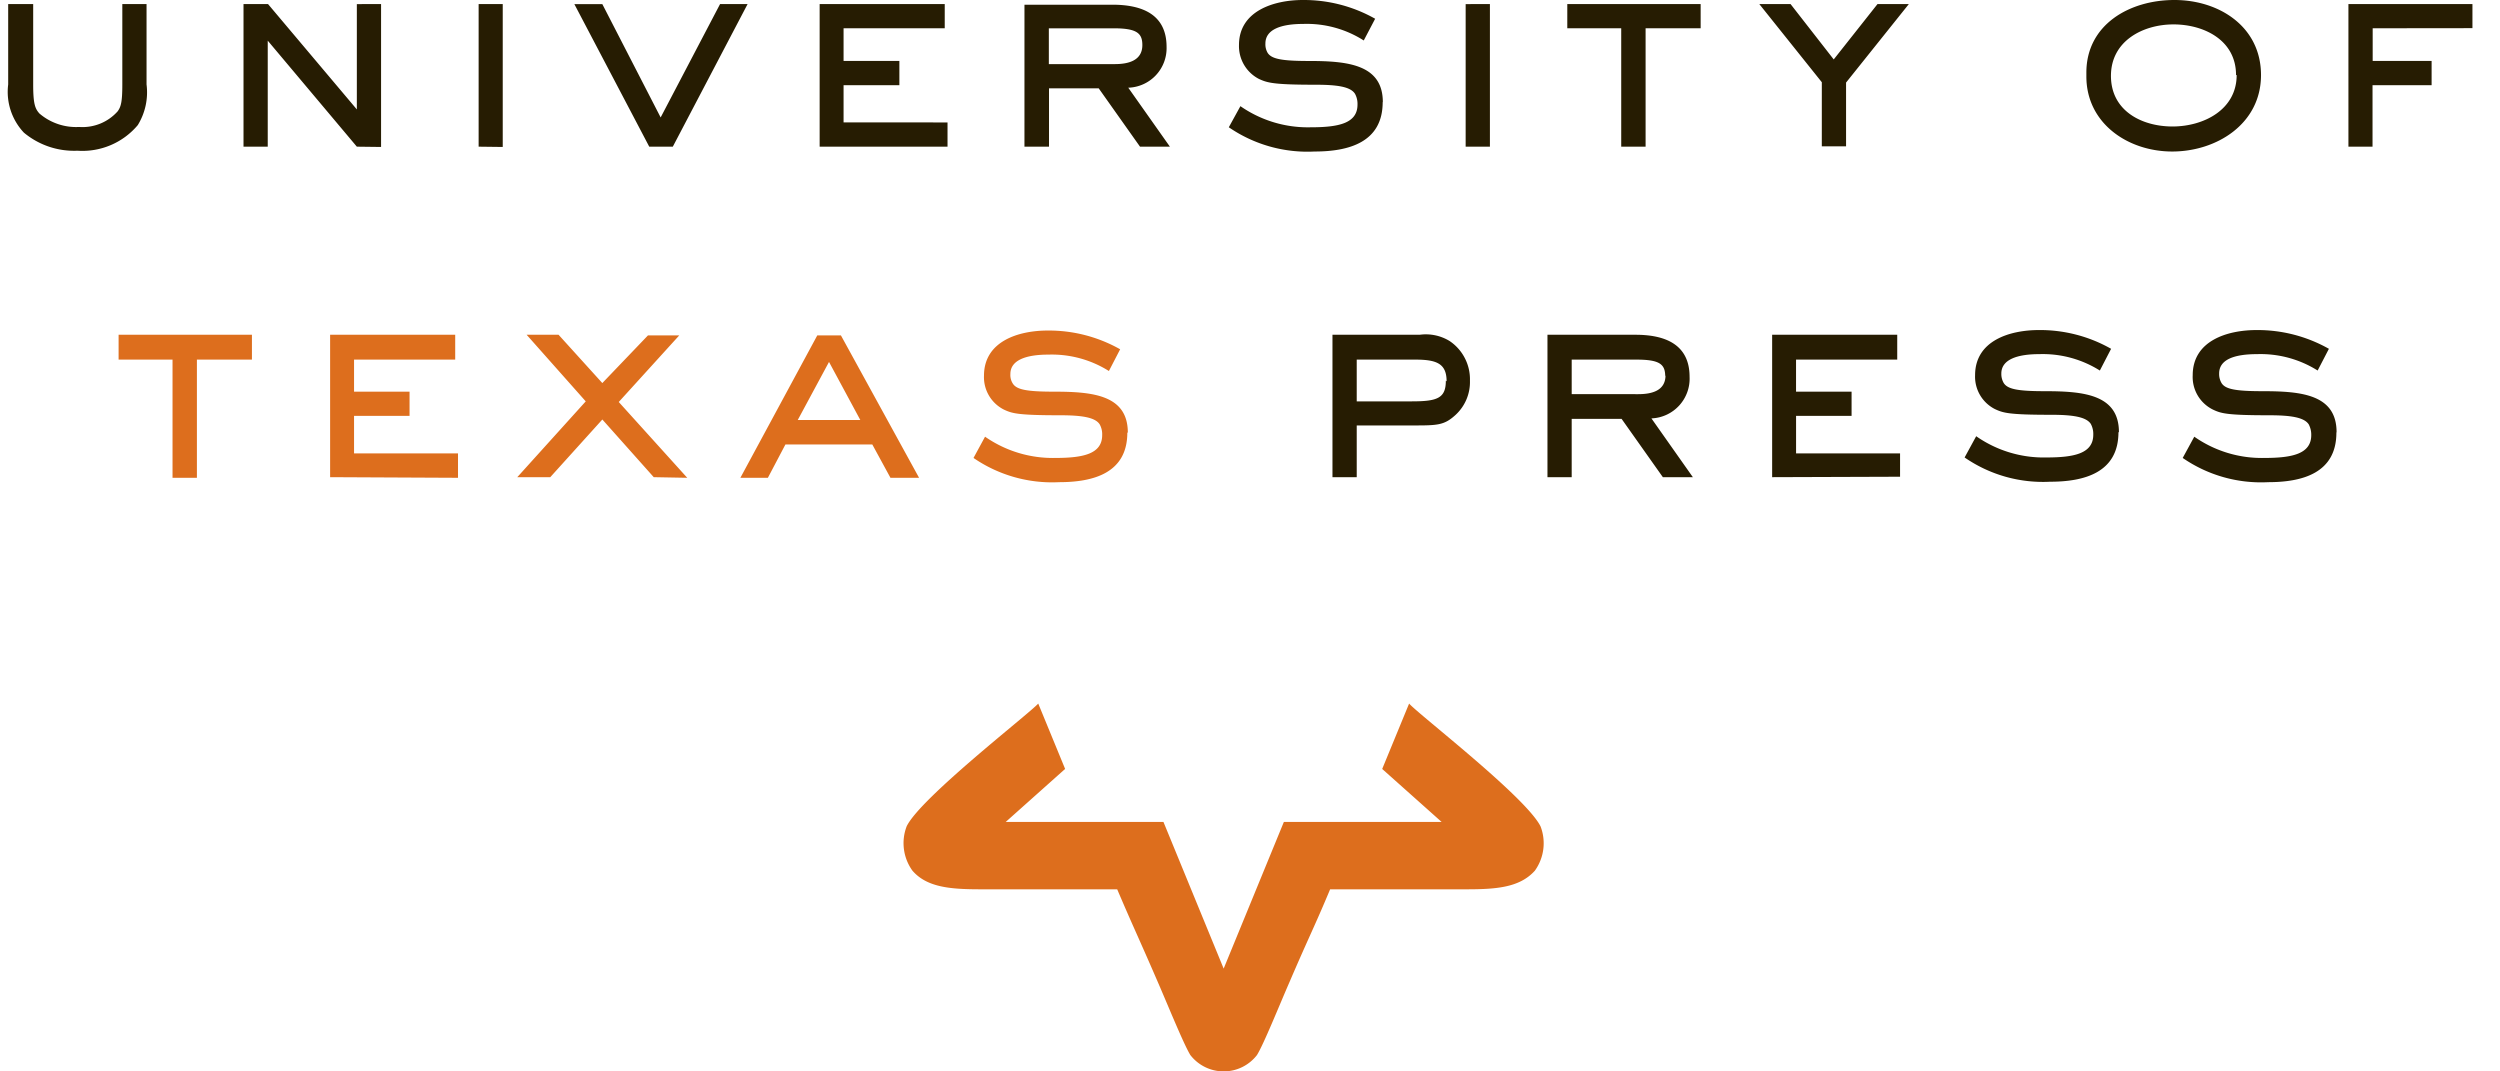 <svg xmlns="http://www.w3.org/2000/svg" width="84" height="36" fill="none"><path fill="#DD6E1D" d="M8.465 12.083v-.835h-4.48v.835h1.812v3.971h.819v-3.971zm6.924 3.971v-.82h-3.493v-1.26h1.865v-.814h-1.865v-1.077h3.399v-.835h-4.203v4.785zm7.702 0-2.301-2.547 2.033-2.238h-1.051l-1.534 1.602-1.47-1.623h-1.073l1.986 2.238-2.3 2.547h1.108l1.75-1.938 1.727 1.938zm7.79 0-2.626-4.785h-.794l-2.584 4.785h.924l.589-1.119h2.92l.61 1.12zm-1.975-1.943h-2.101l1.05-1.95zm8.989.425c0-1.266-1.182-1.376-2.485-1.376-.935 0-1.25-.074-1.377-.268a.53.53 0 0 1-.084-.326c0-.467.526-.651 1.277-.651a3.6 3.6 0 0 1 2.033.551l.378-.73a4.87 4.87 0 0 0-2.432-.63c-.972 0-2.143.352-2.143 1.518a1.22 1.22 0 0 0 .662 1.135c.278.131.462.194 1.896.194.72 0 1.177.068 1.329.305.061.11.09.236.084.362 0 .636-.646.767-1.576.767a3.98 3.98 0 0 1-2.359-.714l-.388.714a4.66 4.66 0 0 0 2.878.814c1.146 0 2.29-.304 2.29-1.665z"/><path fill="#261C02" fill-rule="evenodd" d="M4.924.137v2.7c.061.475-.043.957-.294 1.366a2.43 2.43 0 0 1-2.028.861 2.63 2.63 0 0 1-1.801-.609 2 2 0 0 1-.526-1.618v-2.7h.84v2.7c0 .657.064.814.21.977.37.317.849.479 1.335.452a1.58 1.58 0 0 0 1.293-.525c.11-.153.157-.31.157-.904v-2.7zm7.88 0v4.801l-.814-.01-2.994-3.562v3.562h-.814V.137h.824l2.984 3.54V.138zm4.088 0v4.801l-.81-.01V.137zm7.302 0h.925l-2.512 4.79h-.793L19.298.138h.94l1.96 3.808zm7.643 3.977v.814H27.54V.137h4.203V.95h-3.399v1.098h1.875v.814h-1.875v1.25zm6.073-1.167 1.398 1.98h-1.004l-1.387-1.959h-1.67v1.96h-.825V.158h2.953c.971 0 1.822.304 1.822 1.418a1.33 1.33 0 0 1-1.287 1.371m-.451-.793c.451 0 .924-.116.924-.64 0-.405-.194-.563-.972-.563h-2.17v1.203zm6.52-.105c1.302 0 2.484.116 2.484 1.382h-.005c0 1.355-1.146 1.66-2.29 1.66a4.66 4.66 0 0 1-2.88-.815l.39-.709c.69.481 1.516.73 2.358.71.93 0 1.576-.127 1.576-.762a.7.7 0 0 0-.084-.363c-.152-.242-.61-.305-1.33-.305-1.433 0-1.617-.068-1.896-.194a1.24 1.24 0 0 1-.672-1.14C41.63.353 42.828 0 43.773 0a4.87 4.87 0 0 1 2.432.63l-.383.73a3.56 3.56 0 0 0-2.033-.556c-.746 0-1.271.184-1.271.657a.56.56 0 0 0 .078.32c.132.194.447.268 1.382.268M50.061.137v4.79h-.815V.138zm7.081 0V.95h-1.85v3.977h-.819V.95h-1.812V.137zm5.942 0h1.05l-.005.01-2.101 2.627v2.143h-.815V2.763l-2.1-2.626h1.05l1.45 1.86zM73.06 0c1.507 0 2.91.898 2.91 2.522 0 1.644-1.497 2.569-2.984 2.569s-2.884-.946-2.884-2.522v-.131C70.103.825 71.553 0 73.061 0m-.063 4.25c1.035 0 2.154-.557 2.154-1.728h-.021c0-1.177-1.083-1.702-2.102-1.702s-2.101.551-2.101 1.728 1.035 1.702 2.07 1.702M83.074.137v.809L79.722.95v1.098h1.98v.814h-1.985v2.065h-.81V.137zm-33.854 11.9c.12.233.178.493.17.755a1.5 1.5 0 0 1-.479 1.145c-.389.358-.61.358-1.47.358h-1.855v1.738h-.815v-4.785h2.932a1.53 1.53 0 0 1 1.003.21c.218.146.395.345.514.579m-1.78 1.449c.862 0 1.14-.11 1.14-.694l.026.021c0-.594-.33-.73-1.05-.73h-1.97v1.403zm8.048.572 1.392 1.975h-1.008l-1.387-1.96h-1.676v1.96h-.814v-4.785h2.957c.967 0 1.818.304 1.818 1.413a1.335 1.335 0 0 1-1.282 1.397m-.446-.814c.451 0 .919-.11.919-.636l-.01.037c0-.41-.19-.562-.967-.562h-2.175v1.16zm8.8 1.99v.784l-4.298.015v-4.785h4.203v.835h-3.4v1.077h1.866v.814h-1.865v1.26zm4.864-2.09c1.303 0 2.49.11 2.49 1.377h-.016c0 1.36-1.15 1.665-2.296 1.665a4.63 4.63 0 0 1-2.873-.815l.389-.714c.69.483 1.516.733 2.358.714.93 0 1.576-.13 1.576-.767a.7.7 0 0 0-.084-.362c-.157-.236-.61-.305-1.329-.305-1.434 0-1.618-.063-1.896-.194a1.22 1.22 0 0 1-.662-1.135c0-1.166 1.171-1.518 2.143-1.518.85-.007 1.688.21 2.427.63l-.378.73a3.6 3.6 0 0 0-2.033-.551c-.751 0-1.277.184-1.277.652a.6.6 0 0 0 .084.325c.132.194.447.268 1.377.268m7.318 0c1.302 0 2.485.11 2.485 1.377l-.006.015c0 1.36-1.145 1.665-2.29 1.665a4.63 4.63 0 0 1-2.874-.814l.389-.714a3.95 3.95 0 0 0 2.354.714c.924 0 1.576-.131 1.576-.767a.74.74 0 0 0-.085-.362c-.157-.237-.609-.305-1.334-.305-1.429 0-1.618-.063-1.891-.194a1.22 1.22 0 0 1-.673-1.15c0-1.167 1.172-1.519 2.144-1.519a4.87 4.87 0 0 1 2.432.63l-.378.73a3.6 3.6 0 0 0-2.033-.551c-.778 0-1.277.184-1.277.652a.6.6 0 0 0 .084.325c.126.194.442.268 1.377.268" clip-rule="evenodd"/><path fill="#DD6E1D" d="M51.575 29.251c-.526.588-1.345.63-2.36.63h-4.523c-.525 1.256-.703 1.576-1.36 3.105-.342.783-.872 2.102-1.098 2.464a1.415 1.415 0 0 1-2.238 0c-.226-.368-.757-1.681-1.098-2.464-.657-1.518-.825-1.849-1.36-3.105h-4.524c-1.014 0-1.854-.042-2.359-.63a1.58 1.58 0 0 1-.189-1.492c.479-.967 4.082-3.75 4.419-4.119l.903 2.196-1.996 1.781h5.3l2.023 4.928 2.023-4.928h5.3l-1.996-1.78.904-2.197c.336.379 3.94 3.152 4.418 4.13a1.58 1.58 0 0 1-.19 1.481"/></svg>